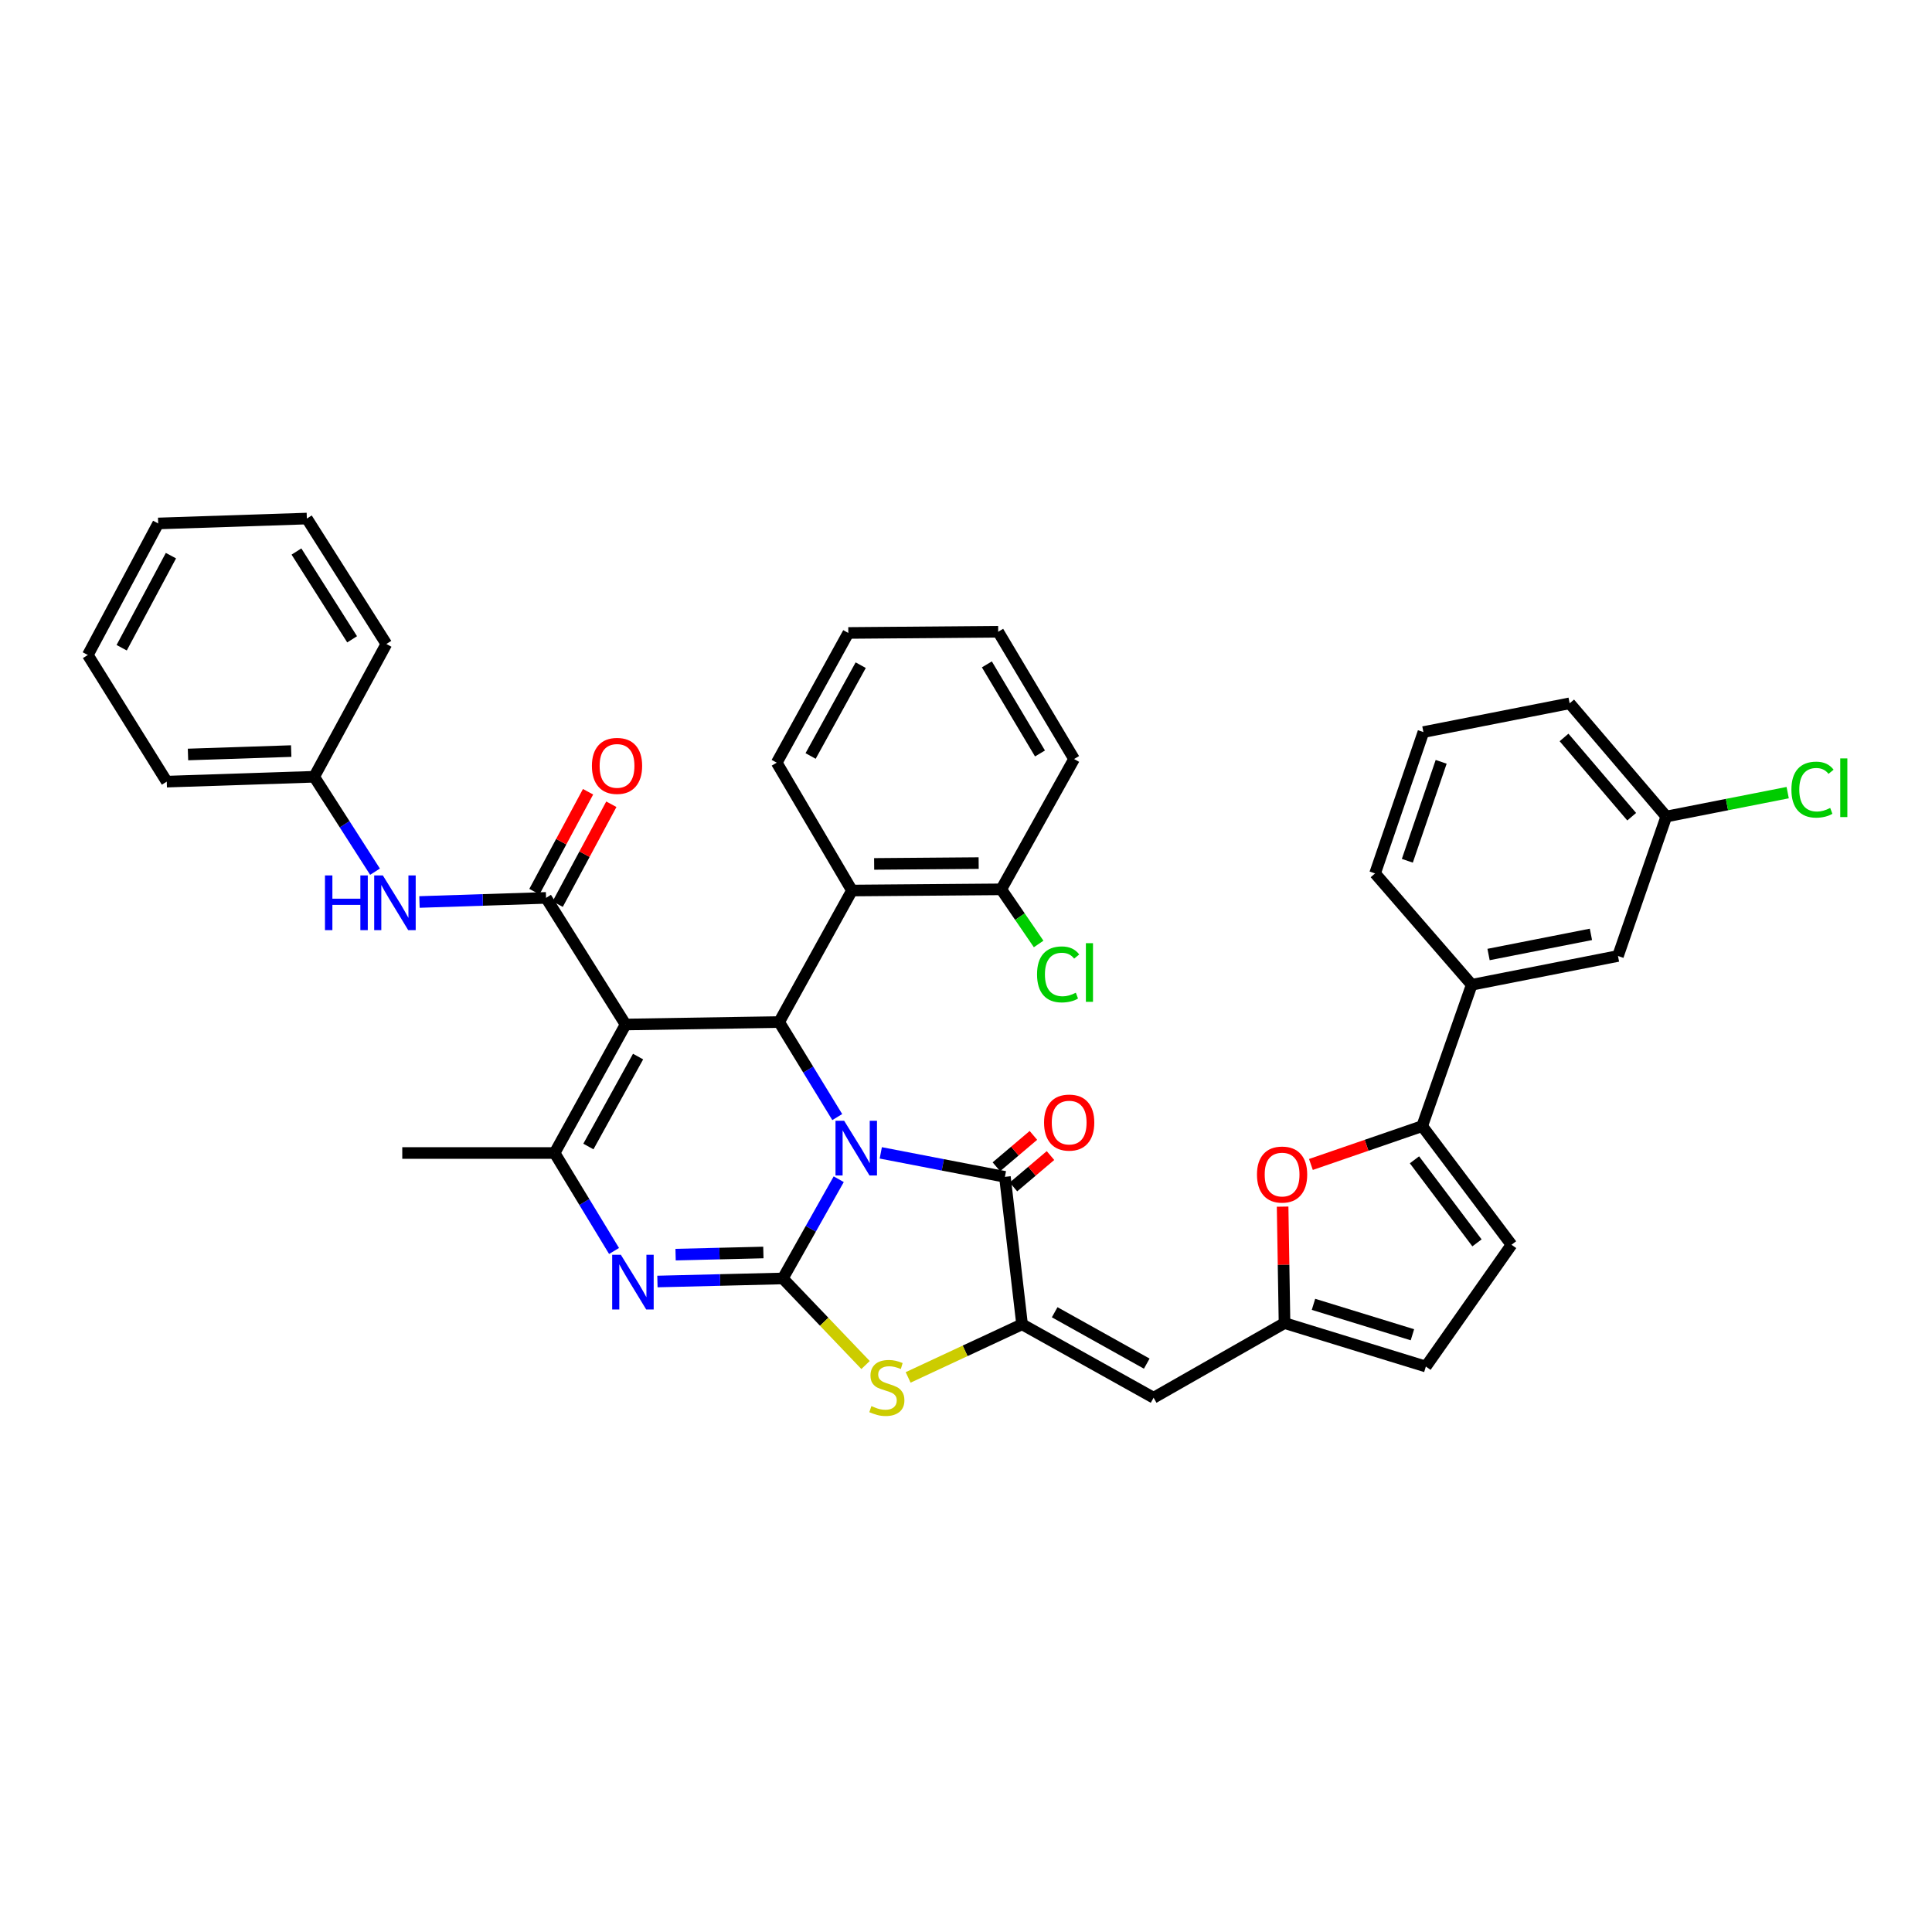 <?xml version='1.0' encoding='iso-8859-1'?>
<svg version='1.1' baseProfile='full'
              xmlns='http://www.w3.org/2000/svg'
                      xmlns:rdkit='http://www.rdkit.org/xml'
                      xmlns:xlink='http://www.w3.org/1999/xlink'
                  xml:space='preserve'
width='1000px' height='1000px' viewBox='0 0 1000 1000'>
<!-- END OF HEADER -->
<rect style='opacity:1.0;fill:#FFFFFF;stroke:none' width='1000' height='1000' x='0' y='0'> </rect>
<path class='bond-0' d='M 434.124,610.365 L 419.655,636.046' style='fill:none;fill-rule:evenodd;stroke:#0000FF;stroke-width:6px;stroke-linecap:butt;stroke-linejoin:miter;stroke-opacity:1' />
<path class='bond-0' d='M 419.655,636.046 L 405.185,661.727' style='fill:none;fill-rule:evenodd;stroke:#000000;stroke-width:6px;stroke-linecap:butt;stroke-linejoin:miter;stroke-opacity:1' />
<path class='bond-2' d='M 433.364,578.197 L 418.325,553.606' style='fill:none;fill-rule:evenodd;stroke:#0000FF;stroke-width:6px;stroke-linecap:butt;stroke-linejoin:miter;stroke-opacity:1' />
<path class='bond-2' d='M 418.325,553.606 L 403.285,529.016' style='fill:none;fill-rule:evenodd;stroke:#000000;stroke-width:6px;stroke-linecap:butt;stroke-linejoin:miter;stroke-opacity:1' />
<path class='bond-3' d='M 455.892,596.722 L 488.018,602.929' style='fill:none;fill-rule:evenodd;stroke:#0000FF;stroke-width:6px;stroke-linecap:butt;stroke-linejoin:miter;stroke-opacity:1' />
<path class='bond-3' d='M 488.018,602.929 L 520.143,609.135' style='fill:none;fill-rule:evenodd;stroke:#000000;stroke-width:6px;stroke-linecap:butt;stroke-linejoin:miter;stroke-opacity:1' />
<path class='bond-4' d='M 405.185,661.727 L 372.735,662.518' style='fill:none;fill-rule:evenodd;stroke:#000000;stroke-width:6px;stroke-linecap:butt;stroke-linejoin:miter;stroke-opacity:1' />
<path class='bond-4' d='M 372.735,662.518 L 340.285,663.31' style='fill:none;fill-rule:evenodd;stroke:#0000FF;stroke-width:6px;stroke-linecap:butt;stroke-linejoin:miter;stroke-opacity:1' />
<path class='bond-4' d='M 395.117,648.288 L 372.401,648.842' style='fill:none;fill-rule:evenodd;stroke:#000000;stroke-width:6px;stroke-linecap:butt;stroke-linejoin:miter;stroke-opacity:1' />
<path class='bond-4' d='M 372.401,648.842 L 349.686,649.396' style='fill:none;fill-rule:evenodd;stroke:#0000FF;stroke-width:6px;stroke-linecap:butt;stroke-linejoin:miter;stroke-opacity:1' />
<path class='bond-7' d='M 405.185,661.727 L 426.598,684.13' style='fill:none;fill-rule:evenodd;stroke:#000000;stroke-width:6px;stroke-linecap:butt;stroke-linejoin:miter;stroke-opacity:1' />
<path class='bond-7' d='M 426.598,684.13 L 448.01,706.534' style='fill:none;fill-rule:evenodd;stroke:#CCCC00;stroke-width:6px;stroke-linecap:butt;stroke-linejoin:miter;stroke-opacity:1' />
<path class='bond-1' d='M 323.805,530.285 L 403.285,529.016' style='fill:none;fill-rule:evenodd;stroke:#000000;stroke-width:6px;stroke-linecap:butt;stroke-linejoin:miter;stroke-opacity:1' />
<path class='bond-6' d='M 323.805,530.285 L 287.066,596.792' style='fill:none;fill-rule:evenodd;stroke:#000000;stroke-width:6px;stroke-linecap:butt;stroke-linejoin:miter;stroke-opacity:1' />
<path class='bond-6' d='M 330.268,546.876 L 304.551,593.431' style='fill:none;fill-rule:evenodd;stroke:#000000;stroke-width:6px;stroke-linecap:butt;stroke-linejoin:miter;stroke-opacity:1' />
<path class='bond-8' d='M 323.805,530.285 L 282.635,464.742' style='fill:none;fill-rule:evenodd;stroke:#000000;stroke-width:6px;stroke-linecap:butt;stroke-linejoin:miter;stroke-opacity:1' />
<path class='bond-11' d='M 403.285,529.016 L 440.974,460.935' style='fill:none;fill-rule:evenodd;stroke:#000000;stroke-width:6px;stroke-linecap:butt;stroke-linejoin:miter;stroke-opacity:1' />
<path class='bond-5' d='M 520.143,609.135 L 529.02,685.462' style='fill:none;fill-rule:evenodd;stroke:#000000;stroke-width:6px;stroke-linecap:butt;stroke-linejoin:miter;stroke-opacity:1' />
<path class='bond-18' d='M 524.564,614.354 L 534.148,606.235' style='fill:none;fill-rule:evenodd;stroke:#000000;stroke-width:6px;stroke-linecap:butt;stroke-linejoin:miter;stroke-opacity:1' />
<path class='bond-18' d='M 534.148,606.235 L 543.732,598.116' style='fill:none;fill-rule:evenodd;stroke:#FF0000;stroke-width:6px;stroke-linecap:butt;stroke-linejoin:miter;stroke-opacity:1' />
<path class='bond-18' d='M 515.722,603.916 L 525.306,595.797' style='fill:none;fill-rule:evenodd;stroke:#000000;stroke-width:6px;stroke-linecap:butt;stroke-linejoin:miter;stroke-opacity:1' />
<path class='bond-18' d='M 525.306,595.797 L 534.89,587.678' style='fill:none;fill-rule:evenodd;stroke:#FF0000;stroke-width:6px;stroke-linecap:butt;stroke-linejoin:miter;stroke-opacity:1' />
<path class='bond-40' d='M 317.83,647.505 L 302.448,622.149' style='fill:none;fill-rule:evenodd;stroke:#0000FF;stroke-width:6px;stroke-linecap:butt;stroke-linejoin:miter;stroke-opacity:1' />
<path class='bond-40' d='M 302.448,622.149 L 287.066,596.792' style='fill:none;fill-rule:evenodd;stroke:#000000;stroke-width:6px;stroke-linecap:butt;stroke-linejoin:miter;stroke-opacity:1' />
<path class='bond-9' d='M 529.02,685.462 L 597.101,723.462' style='fill:none;fill-rule:evenodd;stroke:#000000;stroke-width:6px;stroke-linecap:butt;stroke-linejoin:miter;stroke-opacity:1' />
<path class='bond-9' d='M 545.899,679.216 L 593.556,705.816' style='fill:none;fill-rule:evenodd;stroke:#000000;stroke-width:6px;stroke-linecap:butt;stroke-linejoin:miter;stroke-opacity:1' />
<path class='bond-39' d='M 529.02,685.462 L 499.535,699.202' style='fill:none;fill-rule:evenodd;stroke:#000000;stroke-width:6px;stroke-linecap:butt;stroke-linejoin:miter;stroke-opacity:1' />
<path class='bond-39' d='M 499.535,699.202 L 470.049,712.942' style='fill:none;fill-rule:evenodd;stroke:#CCCC00;stroke-width:6px;stroke-linecap:butt;stroke-linejoin:miter;stroke-opacity:1' />
<path class='bond-24' d='M 287.066,596.792 L 208.216,596.792' style='fill:none;fill-rule:evenodd;stroke:#000000;stroke-width:6px;stroke-linecap:butt;stroke-linejoin:miter;stroke-opacity:1' />
<path class='bond-14' d='M 282.635,464.742 L 249.878,465.805' style='fill:none;fill-rule:evenodd;stroke:#000000;stroke-width:6px;stroke-linecap:butt;stroke-linejoin:miter;stroke-opacity:1' />
<path class='bond-14' d='M 249.878,465.805 L 217.12,466.869' style='fill:none;fill-rule:evenodd;stroke:#0000FF;stroke-width:6px;stroke-linecap:butt;stroke-linejoin:miter;stroke-opacity:1' />
<path class='bond-19' d='M 288.661,467.979 L 302.545,442.129' style='fill:none;fill-rule:evenodd;stroke:#000000;stroke-width:6px;stroke-linecap:butt;stroke-linejoin:miter;stroke-opacity:1' />
<path class='bond-19' d='M 302.545,442.129 L 316.429,416.28' style='fill:none;fill-rule:evenodd;stroke:#FF0000;stroke-width:6px;stroke-linecap:butt;stroke-linejoin:miter;stroke-opacity:1' />
<path class='bond-19' d='M 276.61,461.506 L 290.494,435.656' style='fill:none;fill-rule:evenodd;stroke:#000000;stroke-width:6px;stroke-linecap:butt;stroke-linejoin:miter;stroke-opacity:1' />
<path class='bond-19' d='M 290.494,435.656 L 304.378,409.807' style='fill:none;fill-rule:evenodd;stroke:#FF0000;stroke-width:6px;stroke-linecap:butt;stroke-linejoin:miter;stroke-opacity:1' />
<path class='bond-13' d='M 597.101,723.462 L 664.862,684.823' style='fill:none;fill-rule:evenodd;stroke:#000000;stroke-width:6px;stroke-linecap:butt;stroke-linejoin:miter;stroke-opacity:1' />
<path class='bond-10' d='M 736.12,582.877 L 707.323,592.801' style='fill:none;fill-rule:evenodd;stroke:#000000;stroke-width:6px;stroke-linecap:butt;stroke-linejoin:miter;stroke-opacity:1' />
<path class='bond-10' d='M 707.323,592.801 L 678.526,602.725' style='fill:none;fill-rule:evenodd;stroke:#FF0000;stroke-width:6px;stroke-linecap:butt;stroke-linejoin:miter;stroke-opacity:1' />
<path class='bond-17' d='M 736.12,582.877 L 761.762,509.712' style='fill:none;fill-rule:evenodd;stroke:#000000;stroke-width:6px;stroke-linecap:butt;stroke-linejoin:miter;stroke-opacity:1' />
<path class='bond-42' d='M 736.12,582.877 L 782.351,644.285' style='fill:none;fill-rule:evenodd;stroke:#000000;stroke-width:6px;stroke-linecap:butt;stroke-linejoin:miter;stroke-opacity:1' />
<path class='bond-42' d='M 732.125,600.316 L 764.487,643.301' style='fill:none;fill-rule:evenodd;stroke:#000000;stroke-width:6px;stroke-linecap:butt;stroke-linejoin:miter;stroke-opacity:1' />
<path class='bond-20' d='M 440.974,460.935 L 518.251,460.319' style='fill:none;fill-rule:evenodd;stroke:#000000;stroke-width:6px;stroke-linecap:butt;stroke-linejoin:miter;stroke-opacity:1' />
<path class='bond-20' d='M 452.456,447.163 L 506.55,446.732' style='fill:none;fill-rule:evenodd;stroke:#000000;stroke-width:6px;stroke-linecap:butt;stroke-linejoin:miter;stroke-opacity:1' />
<path class='bond-27' d='M 440.974,460.935 L 402.031,394.762' style='fill:none;fill-rule:evenodd;stroke:#000000;stroke-width:6px;stroke-linecap:butt;stroke-linejoin:miter;stroke-opacity:1' />
<path class='bond-12' d='M 663.88,624.55 L 664.371,654.686' style='fill:none;fill-rule:evenodd;stroke:#FF0000;stroke-width:6px;stroke-linecap:butt;stroke-linejoin:miter;stroke-opacity:1' />
<path class='bond-12' d='M 664.371,654.686 L 664.862,684.823' style='fill:none;fill-rule:evenodd;stroke:#000000;stroke-width:6px;stroke-linecap:butt;stroke-linejoin:miter;stroke-opacity:1' />
<path class='bond-16' d='M 664.862,684.823 L 738.02,707.319' style='fill:none;fill-rule:evenodd;stroke:#000000;stroke-width:6px;stroke-linecap:butt;stroke-linejoin:miter;stroke-opacity:1' />
<path class='bond-16' d='M 679.857,675.122 L 731.067,690.869' style='fill:none;fill-rule:evenodd;stroke:#000000;stroke-width:6px;stroke-linecap:butt;stroke-linejoin:miter;stroke-opacity:1' />
<path class='bond-22' d='M 194.109,451.184 L 178.366,426.617' style='fill:none;fill-rule:evenodd;stroke:#0000FF;stroke-width:6px;stroke-linecap:butt;stroke-linejoin:miter;stroke-opacity:1' />
<path class='bond-22' d='M 178.366,426.617 L 162.624,402.05' style='fill:none;fill-rule:evenodd;stroke:#000000;stroke-width:6px;stroke-linecap:butt;stroke-linejoin:miter;stroke-opacity:1' />
<path class='bond-15' d='M 782.351,644.285 L 738.02,707.319' style='fill:none;fill-rule:evenodd;stroke:#000000;stroke-width:6px;stroke-linecap:butt;stroke-linejoin:miter;stroke-opacity:1' />
<path class='bond-21' d='M 761.762,509.712 L 837.458,494.816' style='fill:none;fill-rule:evenodd;stroke:#000000;stroke-width:6px;stroke-linecap:butt;stroke-linejoin:miter;stroke-opacity:1' />
<path class='bond-21' d='M 770.475,494.055 L 823.462,483.627' style='fill:none;fill-rule:evenodd;stroke:#000000;stroke-width:6px;stroke-linecap:butt;stroke-linejoin:miter;stroke-opacity:1' />
<path class='bond-28' d='M 761.762,509.712 L 711.739,452.081' style='fill:none;fill-rule:evenodd;stroke:#000000;stroke-width:6px;stroke-linecap:butt;stroke-linejoin:miter;stroke-opacity:1' />
<path class='bond-25' d='M 518.251,460.319 L 527.923,474.46' style='fill:none;fill-rule:evenodd;stroke:#000000;stroke-width:6px;stroke-linecap:butt;stroke-linejoin:miter;stroke-opacity:1' />
<path class='bond-25' d='M 527.923,474.46 L 537.595,488.602' style='fill:none;fill-rule:evenodd;stroke:#00CC00;stroke-width:6px;stroke-linecap:butt;stroke-linejoin:miter;stroke-opacity:1' />
<path class='bond-30' d='M 518.251,460.319 L 555.939,392.869' style='fill:none;fill-rule:evenodd;stroke:#000000;stroke-width:6px;stroke-linecap:butt;stroke-linejoin:miter;stroke-opacity:1' />
<path class='bond-23' d='M 837.458,494.816 L 862.47,422.631' style='fill:none;fill-rule:evenodd;stroke:#000000;stroke-width:6px;stroke-linecap:butt;stroke-linejoin:miter;stroke-opacity:1' />
<path class='bond-32' d='M 162.624,402.05 L 86.312,404.573' style='fill:none;fill-rule:evenodd;stroke:#000000;stroke-width:6px;stroke-linecap:butt;stroke-linejoin:miter;stroke-opacity:1' />
<path class='bond-32' d='M 150.725,388.756 L 97.307,390.522' style='fill:none;fill-rule:evenodd;stroke:#000000;stroke-width:6px;stroke-linecap:butt;stroke-linejoin:miter;stroke-opacity:1' />
<path class='bond-33' d='M 162.624,402.05 L 199.985,333.323' style='fill:none;fill-rule:evenodd;stroke:#000000;stroke-width:6px;stroke-linecap:butt;stroke-linejoin:miter;stroke-opacity:1' />
<path class='bond-26' d='M 862.47,422.631 L 893.886,416.447' style='fill:none;fill-rule:evenodd;stroke:#000000;stroke-width:6px;stroke-linecap:butt;stroke-linejoin:miter;stroke-opacity:1' />
<path class='bond-26' d='M 893.886,416.447 L 925.302,410.264' style='fill:none;fill-rule:evenodd;stroke:#00CC00;stroke-width:6px;stroke-linecap:butt;stroke-linejoin:miter;stroke-opacity:1' />
<path class='bond-44' d='M 862.47,422.631 L 812.447,364.035' style='fill:none;fill-rule:evenodd;stroke:#000000;stroke-width:6px;stroke-linecap:butt;stroke-linejoin:miter;stroke-opacity:1' />
<path class='bond-44' d='M 844.562,422.723 L 809.546,381.706' style='fill:none;fill-rule:evenodd;stroke:#000000;stroke-width:6px;stroke-linecap:butt;stroke-linejoin:miter;stroke-opacity:1' />
<path class='bond-34' d='M 402.031,394.762 L 439.081,327.615' style='fill:none;fill-rule:evenodd;stroke:#000000;stroke-width:6px;stroke-linecap:butt;stroke-linejoin:miter;stroke-opacity:1' />
<path class='bond-34' d='M 419.567,391.299 L 445.502,344.296' style='fill:none;fill-rule:evenodd;stroke:#000000;stroke-width:6px;stroke-linecap:butt;stroke-linejoin:miter;stroke-opacity:1' />
<path class='bond-29' d='M 711.739,452.081 L 736.751,378.923' style='fill:none;fill-rule:evenodd;stroke:#000000;stroke-width:6px;stroke-linecap:butt;stroke-linejoin:miter;stroke-opacity:1' />
<path class='bond-29' d='M 728.435,445.533 L 745.943,394.322' style='fill:none;fill-rule:evenodd;stroke:#000000;stroke-width:6px;stroke-linecap:butt;stroke-linejoin:miter;stroke-opacity:1' />
<path class='bond-31' d='M 736.751,378.923 L 812.447,364.035' style='fill:none;fill-rule:evenodd;stroke:#000000;stroke-width:6px;stroke-linecap:butt;stroke-linejoin:miter;stroke-opacity:1' />
<path class='bond-41' d='M 555.939,392.869 L 516.662,326.992' style='fill:none;fill-rule:evenodd;stroke:#000000;stroke-width:6px;stroke-linecap:butt;stroke-linejoin:miter;stroke-opacity:1' />
<path class='bond-41' d='M 538.297,389.993 L 510.804,343.879' style='fill:none;fill-rule:evenodd;stroke:#000000;stroke-width:6px;stroke-linecap:butt;stroke-linejoin:miter;stroke-opacity:1' />
<path class='bond-37' d='M 86.312,404.573 L 45.455,339.031' style='fill:none;fill-rule:evenodd;stroke:#000000;stroke-width:6px;stroke-linecap:butt;stroke-linejoin:miter;stroke-opacity:1' />
<path class='bond-36' d='M 199.985,333.323 L 158.824,268.404' style='fill:none;fill-rule:evenodd;stroke:#000000;stroke-width:6px;stroke-linecap:butt;stroke-linejoin:miter;stroke-opacity:1' />
<path class='bond-36' d='M 182.258,330.911 L 153.445,285.467' style='fill:none;fill-rule:evenodd;stroke:#000000;stroke-width:6px;stroke-linecap:butt;stroke-linejoin:miter;stroke-opacity:1' />
<path class='bond-35' d='M 439.081,327.615 L 516.662,326.992' style='fill:none;fill-rule:evenodd;stroke:#000000;stroke-width:6px;stroke-linecap:butt;stroke-linejoin:miter;stroke-opacity:1' />
<path class='bond-38' d='M 158.824,268.404 L 81.874,270.942' style='fill:none;fill-rule:evenodd;stroke:#000000;stroke-width:6px;stroke-linecap:butt;stroke-linejoin:miter;stroke-opacity:1' />
<path class='bond-43' d='M 45.455,339.031 L 81.874,270.942' style='fill:none;fill-rule:evenodd;stroke:#000000;stroke-width:6px;stroke-linecap:butt;stroke-linejoin:miter;stroke-opacity:1' />
<path class='bond-43' d='M 62.98,335.27 L 88.474,287.608' style='fill:none;fill-rule:evenodd;stroke:#000000;stroke-width:6px;stroke-linecap:butt;stroke-linejoin:miter;stroke-opacity:1' />
<path  class='atom-0' d='M 436.933 580.109
L 446.213 595.109
Q 447.133 596.589, 448.613 599.269
Q 450.093 601.949, 450.173 602.109
L 450.173 580.109
L 453.933 580.109
L 453.933 608.429
L 450.053 608.429
L 440.093 592.029
Q 438.933 590.109, 437.693 587.909
Q 436.493 585.709, 436.133 585.029
L 436.133 608.429
L 432.453 608.429
L 432.453 580.109
L 436.933 580.109
' fill='#0000FF'/>
<path  class='atom-5' d='M 321.345 649.459
L 330.625 664.459
Q 331.545 665.939, 333.025 668.619
Q 334.505 671.299, 334.585 671.459
L 334.585 649.459
L 338.345 649.459
L 338.345 677.779
L 334.465 677.779
L 324.505 661.379
Q 323.345 659.459, 322.105 657.259
Q 320.905 655.059, 320.545 654.379
L 320.545 677.779
L 316.865 677.779
L 316.865 649.459
L 321.345 649.459
' fill='#0000FF'/>
<path  class='atom-8' d='M 451.039 727.793
Q 451.359 727.913, 452.679 728.473
Q 453.999 729.033, 455.439 729.393
Q 456.919 729.713, 458.359 729.713
Q 461.039 729.713, 462.599 728.433
Q 464.159 727.113, 464.159 724.833
Q 464.159 723.273, 463.359 722.313
Q 462.599 721.353, 461.399 720.833
Q 460.199 720.313, 458.199 719.713
Q 455.679 718.953, 454.159 718.233
Q 452.679 717.513, 451.599 715.993
Q 450.559 714.473, 450.559 711.913
Q 450.559 708.353, 452.959 706.153
Q 455.399 703.953, 460.199 703.953
Q 463.479 703.953, 467.199 705.513
L 466.279 708.593
Q 462.879 707.193, 460.319 707.193
Q 457.559 707.193, 456.039 708.353
Q 454.519 709.473, 454.559 711.433
Q 454.559 712.953, 455.319 713.873
Q 456.119 714.793, 457.239 715.313
Q 458.399 715.833, 460.319 716.433
Q 462.879 717.233, 464.399 718.033
Q 465.919 718.833, 466.999 720.473
Q 468.119 722.073, 468.119 724.833
Q 468.119 728.753, 465.479 730.873
Q 462.879 732.953, 458.519 732.953
Q 455.999 732.953, 454.079 732.393
Q 452.199 731.873, 449.959 730.953
L 451.039 727.793
' fill='#CCCC00'/>
<path  class='atom-13' d='M 650.608 607.946
Q 650.608 601.146, 653.968 597.346
Q 657.328 593.546, 663.608 593.546
Q 669.888 593.546, 673.248 597.346
Q 676.608 601.146, 676.608 607.946
Q 676.608 614.826, 673.208 618.746
Q 669.808 622.626, 663.608 622.626
Q 657.368 622.626, 653.968 618.746
Q 650.608 614.866, 650.608 607.946
M 663.608 619.426
Q 667.928 619.426, 670.248 616.546
Q 672.608 613.626, 672.608 607.946
Q 672.608 602.386, 670.248 599.586
Q 667.928 596.746, 663.608 596.746
Q 659.288 596.746, 656.928 599.546
Q 654.608 602.346, 654.608 607.946
Q 654.608 613.666, 656.928 616.546
Q 659.288 619.426, 663.608 619.426
' fill='#FF0000'/>
<path  class='atom-15' d='M 168.204 453.121
L 172.044 453.121
L 172.044 465.161
L 186.524 465.161
L 186.524 453.121
L 190.364 453.121
L 190.364 481.441
L 186.524 481.441
L 186.524 468.361
L 172.044 468.361
L 172.044 481.441
L 168.204 481.441
L 168.204 453.121
' fill='#0000FF'/>
<path  class='atom-15' d='M 198.164 453.121
L 207.444 468.121
Q 208.364 469.601, 209.844 472.281
Q 211.324 474.961, 211.404 475.121
L 211.404 453.121
L 215.164 453.121
L 215.164 481.441
L 211.284 481.441
L 201.324 465.041
Q 200.164 463.121, 198.924 460.921
Q 197.724 458.721, 197.364 458.041
L 197.364 481.441
L 193.684 481.441
L 193.684 453.121
L 198.164 453.121
' fill='#0000FF'/>
<path  class='atom-19' d='M 540.401 581.042
Q 540.401 574.242, 543.761 570.442
Q 547.121 566.642, 553.401 566.642
Q 559.681 566.642, 563.041 570.442
Q 566.401 574.242, 566.401 581.042
Q 566.401 587.922, 563.001 591.842
Q 559.601 595.722, 553.401 595.722
Q 547.161 595.722, 543.761 591.842
Q 540.401 587.962, 540.401 581.042
M 553.401 592.522
Q 557.721 592.522, 560.041 589.642
Q 562.401 586.722, 562.401 581.042
Q 562.401 575.482, 560.041 572.682
Q 557.721 569.842, 553.401 569.842
Q 549.081 569.842, 546.721 572.642
Q 544.401 575.442, 544.401 581.042
Q 544.401 586.762, 546.721 589.642
Q 549.081 592.522, 553.401 592.522
' fill='#FF0000'/>
<path  class='atom-20' d='M 306.374 396.422
Q 306.374 389.622, 309.734 385.822
Q 313.094 382.022, 319.374 382.022
Q 325.654 382.022, 329.014 385.822
Q 332.374 389.622, 332.374 396.422
Q 332.374 403.302, 328.974 407.222
Q 325.574 411.102, 319.374 411.102
Q 313.134 411.102, 309.734 407.222
Q 306.374 403.342, 306.374 396.422
M 319.374 407.902
Q 323.694 407.902, 326.014 405.022
Q 328.374 402.102, 328.374 396.422
Q 328.374 390.862, 326.014 388.062
Q 323.694 385.222, 319.374 385.222
Q 315.054 385.222, 312.694 388.022
Q 310.374 390.822, 310.374 396.422
Q 310.374 402.142, 312.694 405.022
Q 315.054 407.902, 319.374 407.902
' fill='#FF0000'/>
<path  class='atom-26' d='M 536.773 504.346
Q 536.773 497.306, 540.053 493.626
Q 543.373 489.906, 549.653 489.906
Q 555.493 489.906, 558.613 494.026
L 555.973 496.186
Q 553.693 493.186, 549.653 493.186
Q 545.373 493.186, 543.093 496.066
Q 540.853 498.906, 540.853 504.346
Q 540.853 509.946, 543.173 512.826
Q 545.533 515.706, 550.093 515.706
Q 553.213 515.706, 556.853 513.826
L 557.973 516.826
Q 556.493 517.786, 554.253 518.346
Q 552.013 518.906, 549.533 518.906
Q 543.373 518.906, 540.053 515.146
Q 536.773 511.386, 536.773 504.346
' fill='#00CC00'/>
<path  class='atom-26' d='M 562.053 488.186
L 565.733 488.186
L 565.733 518.546
L 562.053 518.546
L 562.053 488.186
' fill='#00CC00'/>
<path  class='atom-27' d='M 927.231 408.715
Q 927.231 401.675, 930.511 397.995
Q 933.831 394.275, 940.111 394.275
Q 945.951 394.275, 949.071 398.395
L 946.431 400.555
Q 944.151 397.555, 940.111 397.555
Q 935.831 397.555, 933.551 400.435
Q 931.311 403.275, 931.311 408.715
Q 931.311 414.315, 933.631 417.195
Q 935.991 420.075, 940.551 420.075
Q 943.671 420.075, 947.311 418.195
L 948.431 421.195
Q 946.951 422.155, 944.711 422.715
Q 942.471 423.275, 939.991 423.275
Q 933.831 423.275, 930.511 419.515
Q 927.231 415.755, 927.231 408.715
' fill='#00CC00'/>
<path  class='atom-27' d='M 952.511 392.555
L 956.191 392.555
L 956.191 422.915
L 952.511 422.915
L 952.511 392.555
' fill='#00CC00'/>
</svg>
